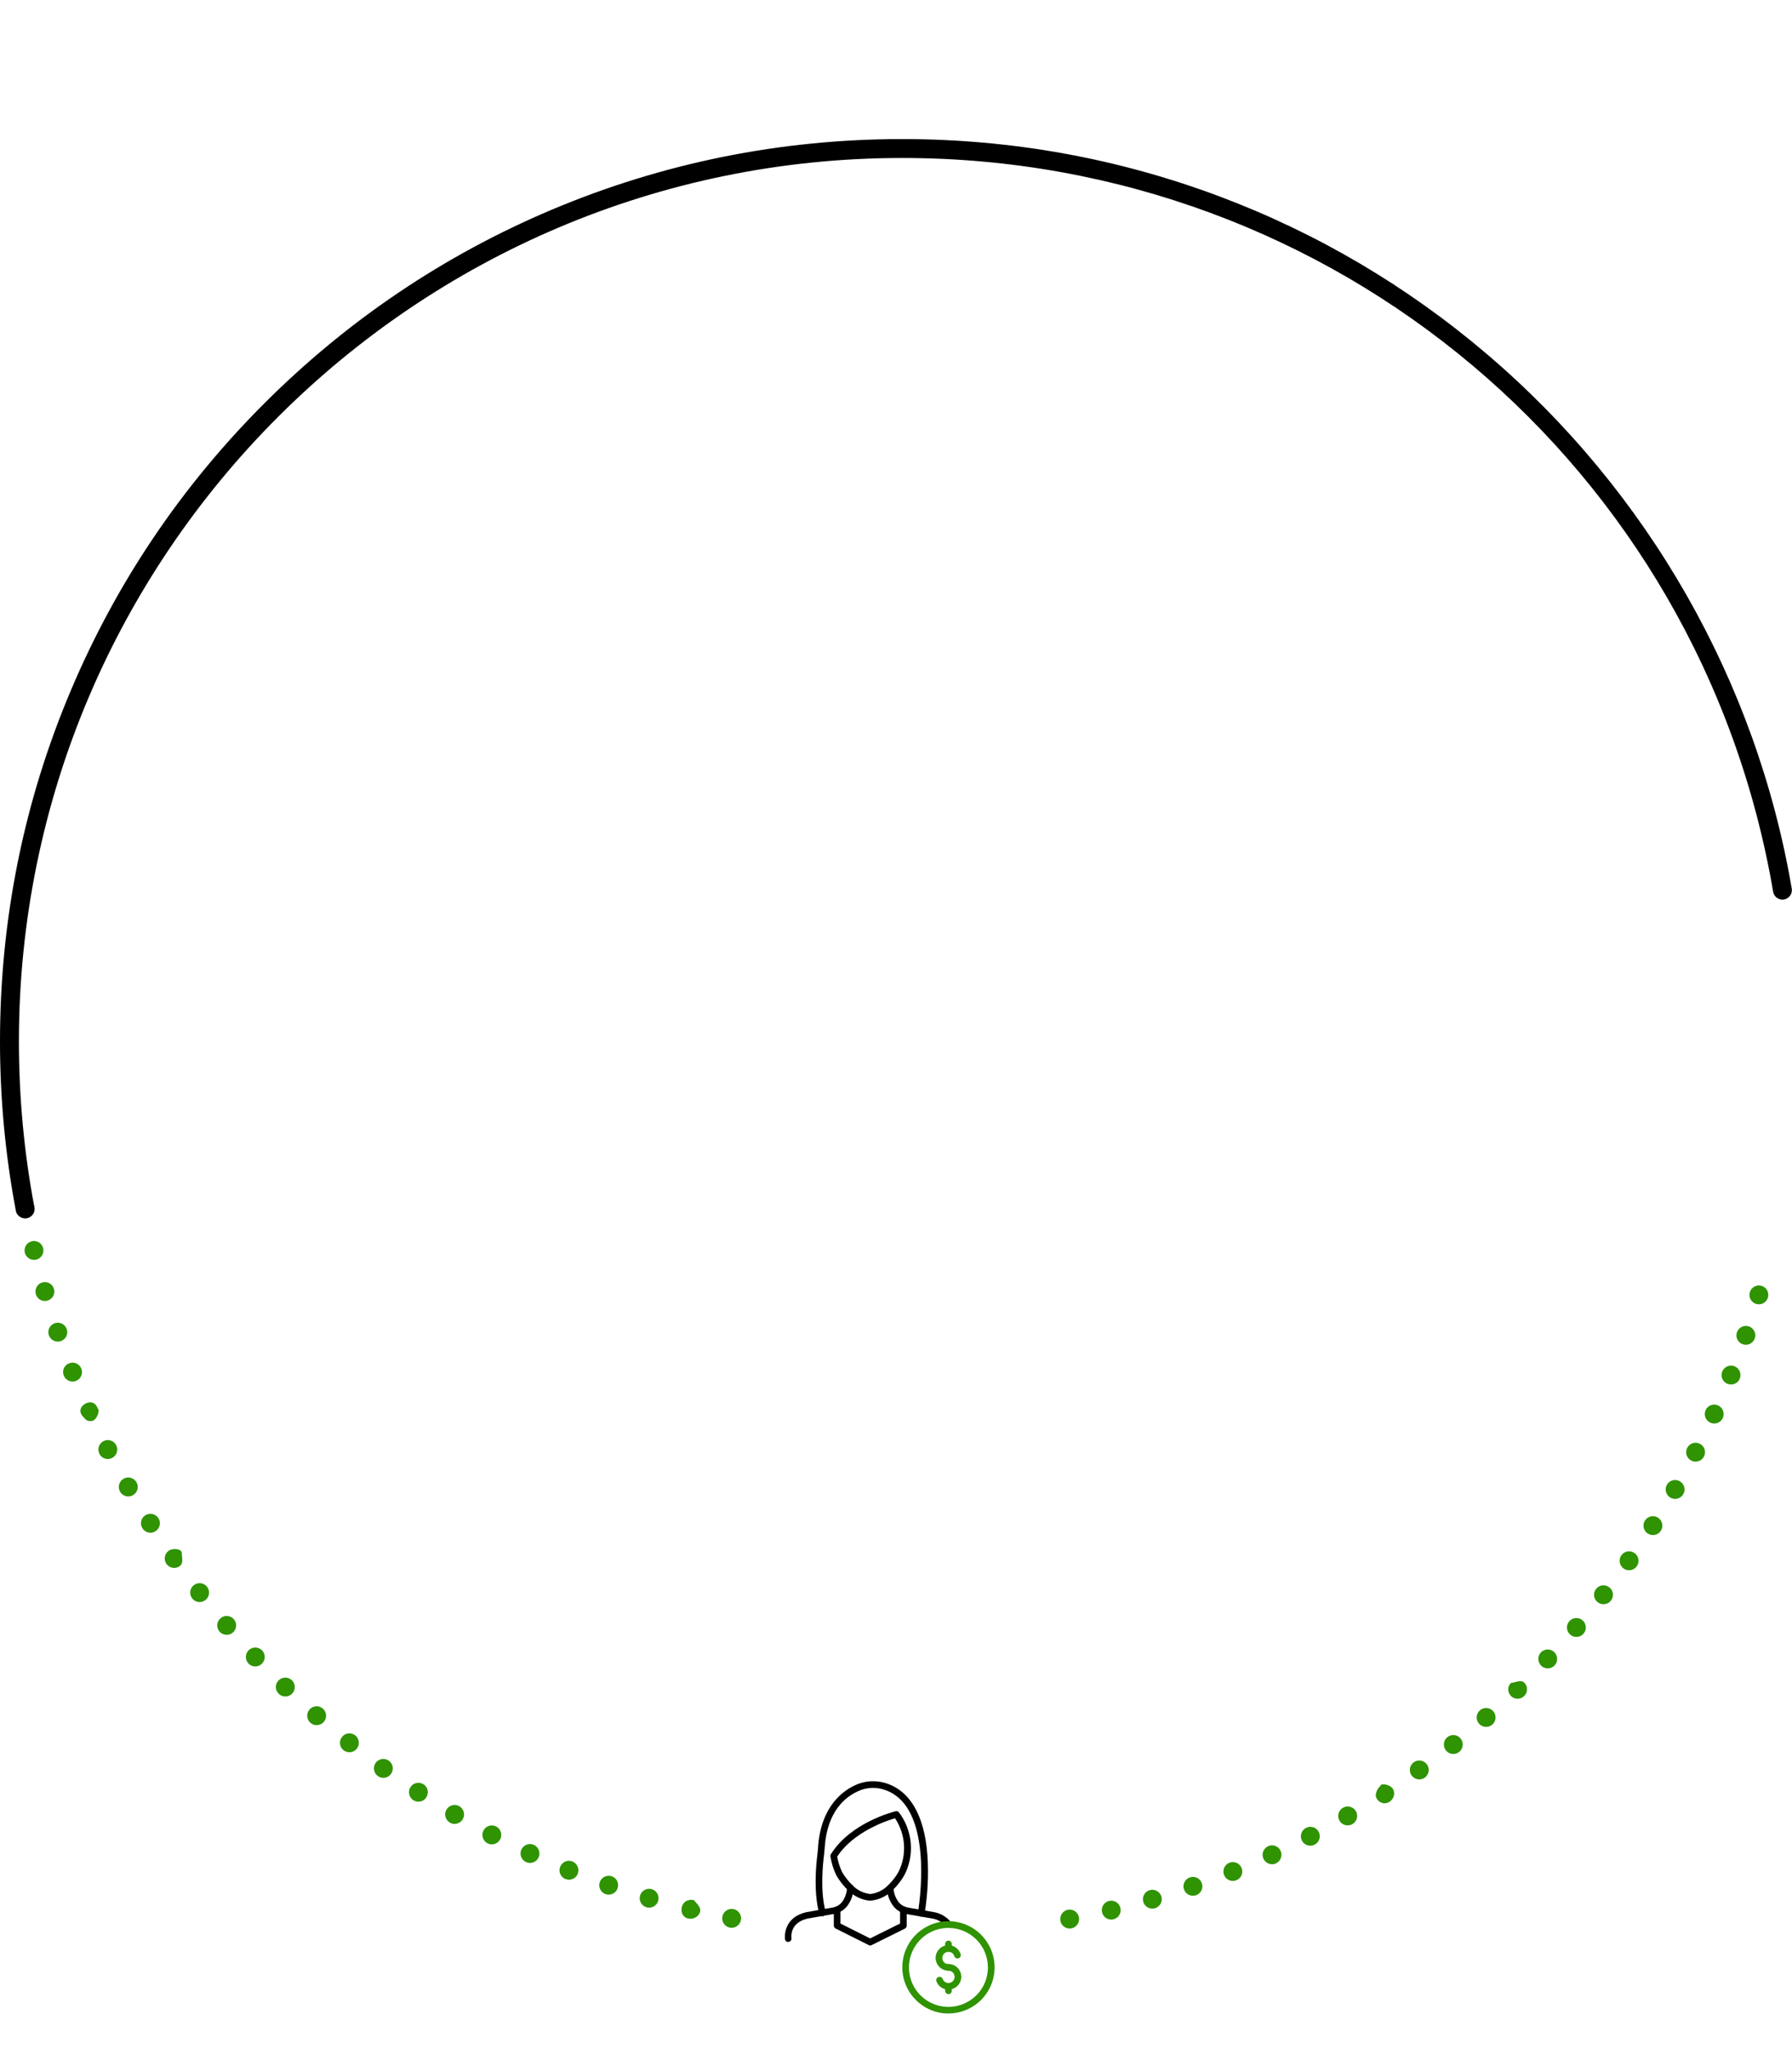 <?xml version="1.0" encoding="UTF-8"?>
<svg  xmlns="http://www.w3.org/2000/svg" viewBox="0 0 291.9 333.71">
  <path d="M172.73,312.82c-.16-.84.39-1.64,1.22-1.8.84-.16,1.64.39,1.8,1.23.16.83-.39,1.64-1.22,1.8-.1.02-.19.03-.29.03-.73,0-1.38-.51-1.51-1.25ZM118.89,313.94c-.83-.16-1.38-.97-1.22-1.81.16-.83.97-1.38,1.8-1.22.83.16,1.38.97,1.22,1.8-.14.73-.79,1.25-1.51,1.25-.1,0-.19-.01-.29-.03h0ZM179.52,311.44c-.2-.83.31-1.66,1.13-1.85.83-.2,1.66.31,1.85,1.14.2.83-.31,1.65-1.13,1.85-.12.03-.24.04-.36.04-.7,0-1.33-.47-1.49-1.18ZM112.05,312.44c-.83-.2-1.19-1.03-.99-1.86.2-.82.95-1.33,2-1.13,0,.2,1.19,1.03.99,1.86-.17.7-.87,1.18-1.56,1.18-.12,0-.32-.02-.43-.04ZM186.23,309.73c-.24-.81.23-1.67,1.04-1.9.81-.24,1.67.23,1.91,1.04.24.81-.23,1.67-1.05,1.91-.14.04-.28.06-.43.06-.67,0-1.28-.44-1.47-1.11h0ZM105.3,310.62c-.81-.24-1.28-1.1-1.04-1.91.24-.81,1.1-1.28,1.91-1.04.81.24,1.28,1.09,1.04,1.91-.2.67-.81,1.1-1.47,1.1-.14,0-.29-.02-.44-.06ZM192.86,307.71c-.28-.8.15-1.68.96-1.96.8-.27,1.68.15,1.95.96.28.8-.15,1.68-.96,1.95-.17.06-.34.08-.5.08-.64,0-1.23-.4-1.45-1.04ZM98.64,308.48c-.8-.28-1.22-1.16-.94-1.96.28-.8,1.16-1.23,1.96-.95.8.28,1.22,1.15.94,1.96-.23.64-.81,1.03-1.45,1.03-.17,0-.34-.03-.51-.08h0ZM199.39,305.37c-.32-.79.07-1.68.86-2,.79-.32,1.69.07,2,.86.31.79-.07,1.68-.86,1.99-.19.08-.38.11-.57.11-.61,0-1.19-.37-1.43-.97h0ZM92.1,306.02c-.79-.32-1.17-1.21-.85-2,.32-.79,1.21-1.17,2-.86.79.32,1.17,1.22.86,2.01-.24.6-.82.96-1.43.96-.19,0-.38-.04-.57-.11ZM205.8,302.71c-.35-.77,0-1.68.76-2.04.78-.35,1.69-.01,2.04.76.35.77.01,1.68-.76,2.04-.21.1-.43.14-.64.14-.58,0-1.14-.34-1.4-.9h0ZM85.69,303.26c-.77-.35-1.11-1.27-.76-2.04.35-.77,1.26-1.11,2.04-.76.77.35,1.11,1.27.76,2.04-.26.56-.81.9-1.4.9-.22,0-.44-.05-.64-.14ZM212.07,299.76c-.39-.76-.09-1.68.67-2.07.76-.39,1.68-.1,2.07.66.39.76.09,1.68-.67,2.07-.23.11-.47.17-.7.17-.56,0-1.1-.3-1.37-.83ZM79.41,300.2c-.76-.39-1.04-1.32-.66-2.08.39-.76,1.32-1.04,2.07-.66.76.39,1.04,1.32.66,2.08-.28.53-.81.83-1.37.83-.24,0-.48-.05-.71-.17h0ZM218.19,296.51c-.43-.73-.17-1.68.57-2.1.74-.43,1.68-.17,2.1.56.43.74.17,1.68-.57,2.11-.24.14-.51.2-.77.2-.53,0-1.05-.27-1.33-.77ZM73.28,296.83c-.73-.42-.99-1.37-.56-2.11.43-.73,1.37-.99,2.1-.56.73.43.99,1.37.56,2.11-.28.49-.8.77-1.33.77-.27,0-.53-.06-.77-.21ZM224.28,292.97c-.46-.71.07-1.66.59-2.13,0-.46,1.54-.25,2,.47.46.71.18,1.66-.53,2.13-.25.16-.51.24-.79.24-.51,0-.97-.25-1.26-.71ZM67.32,293.18c-.71-.46-.91-1.42-.46-2.13.46-.71,1.42-.92,2.13-.46.71.46.91,1.41.45,2.13-.29.46-.79.7-1.29.7-.28,0-.58-.08-.83-.25ZM229.93,289.15c-.49-.69-.33-1.65.36-2.15.7-.49,1.65-.33,2.15.36.49.69.33,1.65-.36,2.15-.27.19-.58.28-.89.28-.48,0-.96-.23-1.26-.65ZM61.55,289.25c-.69-.49-.85-1.45-.36-2.15.5-.69,1.46-.85,2.15-.35.69.49.85,1.45.35,2.15-.3.42-.77.64-1.25.64-.31,0-.62-.09-.89-.29ZM235.52,285.06c-.52-.67-.41-1.64.26-2.16.67-.53,1.64-.41,2.16.26.52.67.41,1.64-.26,2.16-.28.22-.62.33-.95.33-.46,0-.91-.2-1.21-.59ZM55.96,285.04c-.67-.52-.78-1.5-.25-2.16.52-.67,1.5-.78,2.16-.25.67.53.78,1.49.25,2.16-.3.38-.76.58-1.21.58-.34,0-.67-.11-.96-.33ZM240.91,280.71c-.56-.64-.48-1.62.16-2.17.64-.56,1.62-.48,2.17.16.56.64.48,1.62-.16,2.17-.29.25-.64.37-1,.37-.43,0-.86-.18-1.17-.53ZM50.57,280.58c-.64-.56-.71-1.53-.15-2.17.56-.64,1.53-.71,2.17-.15.64.56.71,1.53.15,2.17-.3.35-.73.53-1.16.53-.36,0-.71-.13-1.01-.38h0ZM246.1,276.18c-.58-.61-.56-1.58.05-2.11.61,0,1.59-.62,2.17,0,.58.61.56,1.56-.05,2.15-.3.28-.68.44-1.06.44-.41,0-.81-.15-1.12-.47h0ZM45.41,275.86c-.61-.59-.64-1.56-.05-2.17.59-.61,1.56-.64,2.18-.05.61.59.64,1.56.05,2.18-.3.32-.7.47-1.11.47-.38,0-.77-.14-1.06-.43ZM251.05,271.28c-.61-.58-.63-1.56-.05-2.17.58-.61,1.56-.64,2.17-.05.61.59.63,1.57.05,2.18-.3.32-.71.47-1.12.47-.38,0-.77-.14-1.06-.42ZM40.47,270.91c-.58-.61-.56-1.59.05-2.17.61-.58,1.59-.56,2.18.05.58.61.56,1.59-.06,2.18-.29.28-.68.43-1.06.43-.41,0-.81-.16-1.12-.48h0ZM255.77,266.21c-.64-.56-.71-1.53-.15-2.17.56-.64,1.53-.71,2.17-.15.64.56.71,1.53.15,2.17-.3.35-.73.53-1.16.53-.36,0-.72-.12-1.01-.38h0ZM35.76,265.72c-.56-.64-.48-1.62.16-2.17.64-.56,1.62-.48,2.17.16.56.64.48,1.62-.16,2.17-.29.25-.65.37-1,.37-.43,0-.86-.18-1.17-.53ZM260.24,260.93c-.67-.52-.78-1.49-.25-2.16.52-.67,1.49-.78,2.16-.25.67.52.78,1.5.25,2.16-.3.38-.76.58-1.21.58-.33,0-.67-.11-.95-.33ZM31.31,260.32c-.52-.67-.41-1.64.26-2.16.67-.52,1.64-.41,2.16.26.52.67.41,1.64-.26,2.16-.28.22-.62.33-.95.33-.46,0-.91-.2-1.21-.59ZM264.46,255.44c-.69-.5-.85-1.45-.35-2.15.49-.69,1.45-.85,2.15-.35.69.49.85,1.45.35,2.15-.3.42-.77.64-1.25.64-.31,0-.62-.09-.9-.29ZM27.12,254.71c-.49-.69-.34-1.65.35-2.15.69-.49,2.14-.33,2.14.36s.34,1.65-.35,2.15c-.27.19-.58.28-.89.28-.48,0-.95-.23-1.25-.65ZM268.41,249.76c-.71-.46-.92-1.42-.46-2.13.46-.71,1.41-.92,2.13-.46.71.46.91,1.41.46,2.13-.29.45-.79.7-1.3.7-.28,0-.57-.08-.83-.25ZM23.2,248.9c-.46-.71-.25-1.66.47-2.12.71-.46,1.66-.25,2.13.46.46.71.25,1.67-.46,2.13-.26.17-.55.25-.83.25-.51,0-1-.25-1.3-.71h0ZM272.09,243.9c-.74-.43-.99-1.37-.56-2.1.43-.74,1.36-.99,2.1-.56.73.43.99,1.37.56,2.1-.28.49-.8.77-1.33.77-.26,0-.52-.07-.77-.21h0ZM19.56,242.93c-.43-.74-.17-1.68.57-2.1.73-.43,1.67-.17,2.1.57.43.74.17,1.68-.57,2.1-.24.14-.51.21-.77.21-.54,0-1.05-.28-1.33-.77ZM275.49,237.87c-.76-.39-1.05-1.32-.66-2.07.39-.76,1.32-1.05,2.07-.66.76.39,1.05,1.32.66,2.07-.27.53-.81.83-1.36.83-.24,0-.48-.05-.71-.17ZM16.2,236.77c-.39-.76-.09-1.68.66-2.07.76-.39,1.68-.09,2.07.67.39.76.09,1.68-.67,2.07-.23.12-.47.17-.7.17-.56,0-1.1-.3-1.36-.83ZM278.59,231.69c-.77-.35-1.11-1.27-.76-2.04.35-.77,1.27-1.11,2.04-.76.77.35,1.11,1.27.76,2.04-.26.57-.81.9-1.4.9-.21,0-.43-.05-.64-.14h0ZM13.33,230.47c-.52-.78-.1-1.56.67-1.92s1.59-.16,1.94.89c.35,0,0,1.56-.77,1.92-.2.1-.33.08-.54.08-.58,0-.78-.4-1.31-.96h0ZM281.39,225.37c-.79-.31-1.17-1.21-.85-2,.32-.79,1.21-1.17,2-.86.79.32,1.17,1.22.86,2.01-.24.6-.82.96-1.43.96-.19,0-.38-.04-.57-.11ZM10.39,224.02c-.32-.79.07-1.68.86-1.99.79-.32,1.68.07,2,.86.31.79-.07,1.68-.86,2-.18.07-.38.11-.57.11-.61,0-1.19-.37-1.43-.97ZM283.88,218.93c-.8-.28-1.23-1.15-.95-1.96.28-.8,1.16-1.23,1.96-.95.8.28,1.23,1.15.95,1.96-.23.63-.82,1.03-1.45,1.03-.17,0-.34-.03-.51-.09ZM7.96,217.45c-.28-.8.15-1.68.96-1.95.8-.28,1.68.15,1.95.96.28.8-.15,1.68-.96,1.95-.17.06-.34.08-.5.08-.64,0-1.23-.4-1.45-1.04ZM286.07,212.36c-.81-.24-1.28-1.1-1.04-1.91.24-.81,1.1-1.28,1.91-1.04.81.24,1.28,1.1,1.04,1.91-.2.67-.81,1.1-1.48,1.1-.14,0-.29-.02-.44-.06h0ZM5.84,210.77c-.24-.81.23-1.67,1.04-1.91.81-.24,1.67.23,1.91,1.05.24.81-.24,1.67-1.05,1.91-.14.04-.28.06-.43.06-.67,0-1.28-.44-1.47-1.11h0ZM4.04,204c-.19-.82.31-1.65,1.14-1.85.83-.19,1.66.31,1.85,1.14.2.83-.31,1.66-1.13,1.85-.12.03-.24.04-.36.04-.7,0-1.33-.47-1.5-1.18ZM2.58,197.16c-.16-.84.39-1.64,1.23-1.8.83-.16,1.64.39,1.8,1.22.16.83-.39,1.64-1.22,1.8-.1.02-.19.03-.29.03-.73,0-1.37-.51-1.51-1.25Z" fill="#2f9302" stroke-width="0"/>
  <path d="M4.09,198.42c-.72,0-1.37-.51-1.51-1.25-1.71-9.02-2.58-18.28-2.58-27.54,0-19.84,3.88-39.1,11.55-57.21,7.4-17.51,18-33.23,31.5-46.72,13.5-13.5,29.22-24.1,46.72-31.5,18.12-7.66,37.37-11.55,57.21-11.55,17.77,0,35.15,3.14,51.64,9.33,15.93,5.98,30.61,14.63,43.62,25.72,26.23,22.35,43.86,53.25,49.62,87.02.14.84-.42,1.63-1.26,1.77-.84.14-1.63-.42-1.77-1.26-11.83-69.24-71.49-119.5-141.85-119.5C67.64,25.71,3.08,90.27,3.08,169.63c0,9.07.85,18.14,2.52,26.97.16.83-.39,1.64-1.22,1.8-.09.02-.19.03-.29.03Z" stroke-width="0"/>
  <path d="M154.53,313.98c-.09,0-.17-.02-.25-.06-.08-.04-.14-.1-.19-.17-.55-.68-1.33-1.14-2.19-1.29l-4.16-.72c-.27-.05-.53-.12-.79-.23-.58-.23-1.08-.61-1.46-1.11-.63-.85-.99-1.86-1.03-2.92l.54-.04h.54c.03.84.32,1.63.81,2.3.26.34.6.6,1,.76.18.08.37.13.56.17l4.19.73c1.13.2,2.15.81,2.86,1.71.06.08.09.18.1.28,0,.1-.01.2-.06.29-.04.09-.11.16-.2.21s-.18.08-.28.08Z" stroke-width="0"/>
  <path d="M128.4,316.28c-.13,0-.25-.05-.35-.13-.1-.08-.16-.2-.18-.33,0-.04-.5-3.5,3.52-4.41l4.21-.74c.62-.1,1.18-.42,1.57-.92.5-.68.78-1.5.81-2.34,0-.14.07-.28.18-.37.11-.1.25-.14.39-.14.14,0,.28.07.37.18.1.11.14.25.13.39-.04,1.06-.4,2.08-1.03,2.92-.55.71-1.35,1.19-2.24,1.33l-4.19.73c-3.02.68-2.68,3.08-2.67,3.18.01.07,0,.14,0,.21-.02.07-.05.14-.09.19-.04.06-.1.11-.16.14-.06.04-.13.06-.2.07-.03,0-.06,0-.09,0Z" stroke-width="0"/>
  <path d="M141.73,316.83c-.08,0-.17-.02-.24-.06l-5.37-2.69c-.09-.04-.17-.11-.22-.2-.05-.09-.08-.18-.08-.28v-2.57c0-.14.06-.28.16-.38.1-.1.24-.16.38-.16s.28.06.38.16c.1.1.16.24.16.38v2.24l4.83,2.42,4.88-2.42v-2.25c0-.14.06-.28.16-.38.1-.1.24-.16.38-.16s.28.06.38.16c.1.1.16.24.16.38v2.59c0,.1-.03.2-.08.29s-.13.15-.22.2l-5.43,2.69c-.07.04-.16.06-.24.06Z" stroke-width="0"/>
  <path d="M150.05,312.14c-.08,0-.16-.02-.23-.05-.07-.03-.13-.08-.19-.14-.05-.06-.09-.13-.11-.21-.02-.08-.02-.16,0-.23.03-.18,3.1-17.7-5.79-20.13-1.26-.34-2.59-.25-3.79.26-2.32.99-5.18,3.39-5.6,9.19v.1c-.04.41-.07.82-.12,1.22-.17,1.32-.66,5.9.28,9.23.04.14.02.29-.05.41-.07.12-.19.22-.32.26s-.29.02-.41-.05c-.12-.07-.22-.19-.26-.33-.96-3.43-.54-7.9-.31-9.66.05-.39.08-.77.11-1.16v-.1c.49-6.67,4.13-9.2,6.26-10.11,1.42-.61,3.01-.71,4.51-.31,4.11,1.13,6.55,5.22,7.04,11.83.21,3.19.05,6.39-.47,9.54-.02.12-.09.24-.18.32s-.22.13-.35.13Z" stroke-width="0"/>
  <path d="M141.76,309.55h-.03c-1.36-.12-2.62-.72-3.58-1.69-.76-.72-1.4-1.54-1.92-2.44-.47-.97-.8-2.02-.96-3.09-.02-.13,0-.25.08-.36,3.23-5.17,10.23-6.91,10.53-6.99.1-.02.2-.02.3.01.1.03.18.09.25.17,1.1,1.45,1.76,3.18,1.92,4.99.16,1.81-.2,3.63-1.04,5.24,0,0,0,.02-.01.02-.52.9-1.16,1.73-1.92,2.44-.96.97-2.22,1.57-3.58,1.69h-.03ZM137.19,304.92c.47.79,1.04,1.51,1.7,2.14.76.79,1.78,1.28,2.87,1.4,1.09-.12,2.11-.62,2.87-1.4.67-.63,1.24-1.36,1.7-2.15.7-1.38,1.02-2.92.92-4.47-.1-1.54-.6-3.03-1.46-4.32-1.4.41-6.77,2.2-9.42,6.25.15.88.43,1.74.82,2.55Z" stroke-width="0"/>
  <path d="M154.49,327.92c-1.49,0-2.94-.44-4.17-1.27-1.24-.83-2.2-2-2.77-3.37-.57-1.37-.72-2.88-.43-4.34.29-1.46,1.01-2.8,2.06-3.85,1.05-1.05,2.39-1.77,3.85-2.06,1.46-.29,2.97-.14,4.34.43,1.37.57,2.55,1.53,3.37,2.77.83,1.24,1.27,2.69,1.27,4.17,0,1.99-.79,3.9-2.2,5.31-1.41,1.41-3.32,2.2-5.31,2.2ZM154.49,313.98c-1.27,0-2.52.38-3.57,1.08s-1.88,1.71-2.37,2.89c-.49,1.18-.61,2.47-.37,3.72.25,1.25.86,2.39,1.76,3.29.9.9,2.05,1.51,3.29,1.76,1.25.25,2.54.12,3.72-.37,1.18-.49,2.18-1.31,2.89-2.37.71-1.06,1.08-2.3,1.08-3.58,0-1.7-.68-3.34-1.89-4.54-1.21-1.2-2.84-1.88-4.55-1.88Z" fill="#2f9302" stroke-width="0"/>
  <path d="M154.49,320.95c-.38,0-.76-.11-1.09-.31-.33-.2-.59-.49-.77-.83-.17-.34-.25-.73-.22-1.11.03-.38.17-.75.4-1.06s.54-.55.9-.7c.36-.14.75-.19,1.13-.12.38.07.73.23,1.02.49.29.25.5.58.62.95.02.07.03.14.02.21,0,.07-.03.14-.06.2-.03.06-.08.12-.13.16-.05.05-.12.08-.19.1-.07.02-.14.03-.21.02-.07,0-.14-.03-.2-.06-.06-.03-.12-.08-.16-.13-.05-.05-.08-.12-.1-.18-.05-.18-.16-.34-.3-.46-.14-.12-.31-.2-.49-.23-.18-.03-.37-.01-.54.06-.17.07-.32.18-.43.33-.11.15-.18.33-.19.51-.01.18.02.37.1.54.08.17.21.31.37.4.16.1.34.15.52.15.14,0,.28.06.38.16.1.1.16.24.16.38s-.06.28-.16.38c-.1.1-.24.16-.38.16h0Z" fill="#2f9302" stroke-width="0"/>
  <path d="M154.49,324.03c-.42,0-.84-.13-1.19-.37-.35-.24-.62-.58-.76-.98-.03-.07-.04-.14-.04-.21,0-.07.02-.14.05-.21.03-.07.07-.12.12-.17.05-.05.11-.09.18-.11.07-.02.14-.04.21-.04.07,0,.14.02.21.05.07.03.12.07.17.12.05.05.09.11.11.18.06.17.17.32.32.44.14.11.31.19.5.21.18.02.37,0,.53-.08.17-.07.31-.19.42-.34.1-.15.17-.33.18-.51.01-.18-.03-.36-.11-.53-.08-.16-.21-.3-.37-.39-.16-.1-.34-.15-.52-.15-.14,0-.28-.06-.38-.16-.1-.1-.16-.24-.16-.38s.06-.28.16-.38c.1-.1.24-.16.38-.16.55,0,1.08.22,1.47.61.39.39.61.92.61,1.47s-.22,1.08-.61,1.47c-.39.39-.92.61-1.47.61h0Z" fill="#2f9302" stroke-width="0"/>
  <path d="M154.49,324.76c-.14,0-.28-.06-.38-.16-.1-.1-.16-.24-.16-.38v-.73c0-.14.06-.28.16-.38.1-.1.24-.16.38-.16s.28.06.38.16c.1.1.16.24.16.38v.73c0,.07-.01.14-.04.21-.03.07-.07.13-.12.18-.05.05-.11.09-.18.12-.06.03-.14.04-.21.04Z" fill="#2f9302" stroke-width="0"/>
  <path d="M154.49,317.86c-.14,0-.28-.06-.38-.16-.1-.1-.16-.24-.16-.38v-.73c0-.14.06-.28.16-.38.1-.1.24-.16.38-.16s.28.06.38.16c.1.1.16.24.16.38v.73c0,.14-.06.28-.16.38-.1.1-.24.16-.38.16Z" fill="#2f9302" stroke-width="0"/>
  <rect x=".03" width="291.87" height="333.71" fill="none" stroke-width="0"/>
</svg>